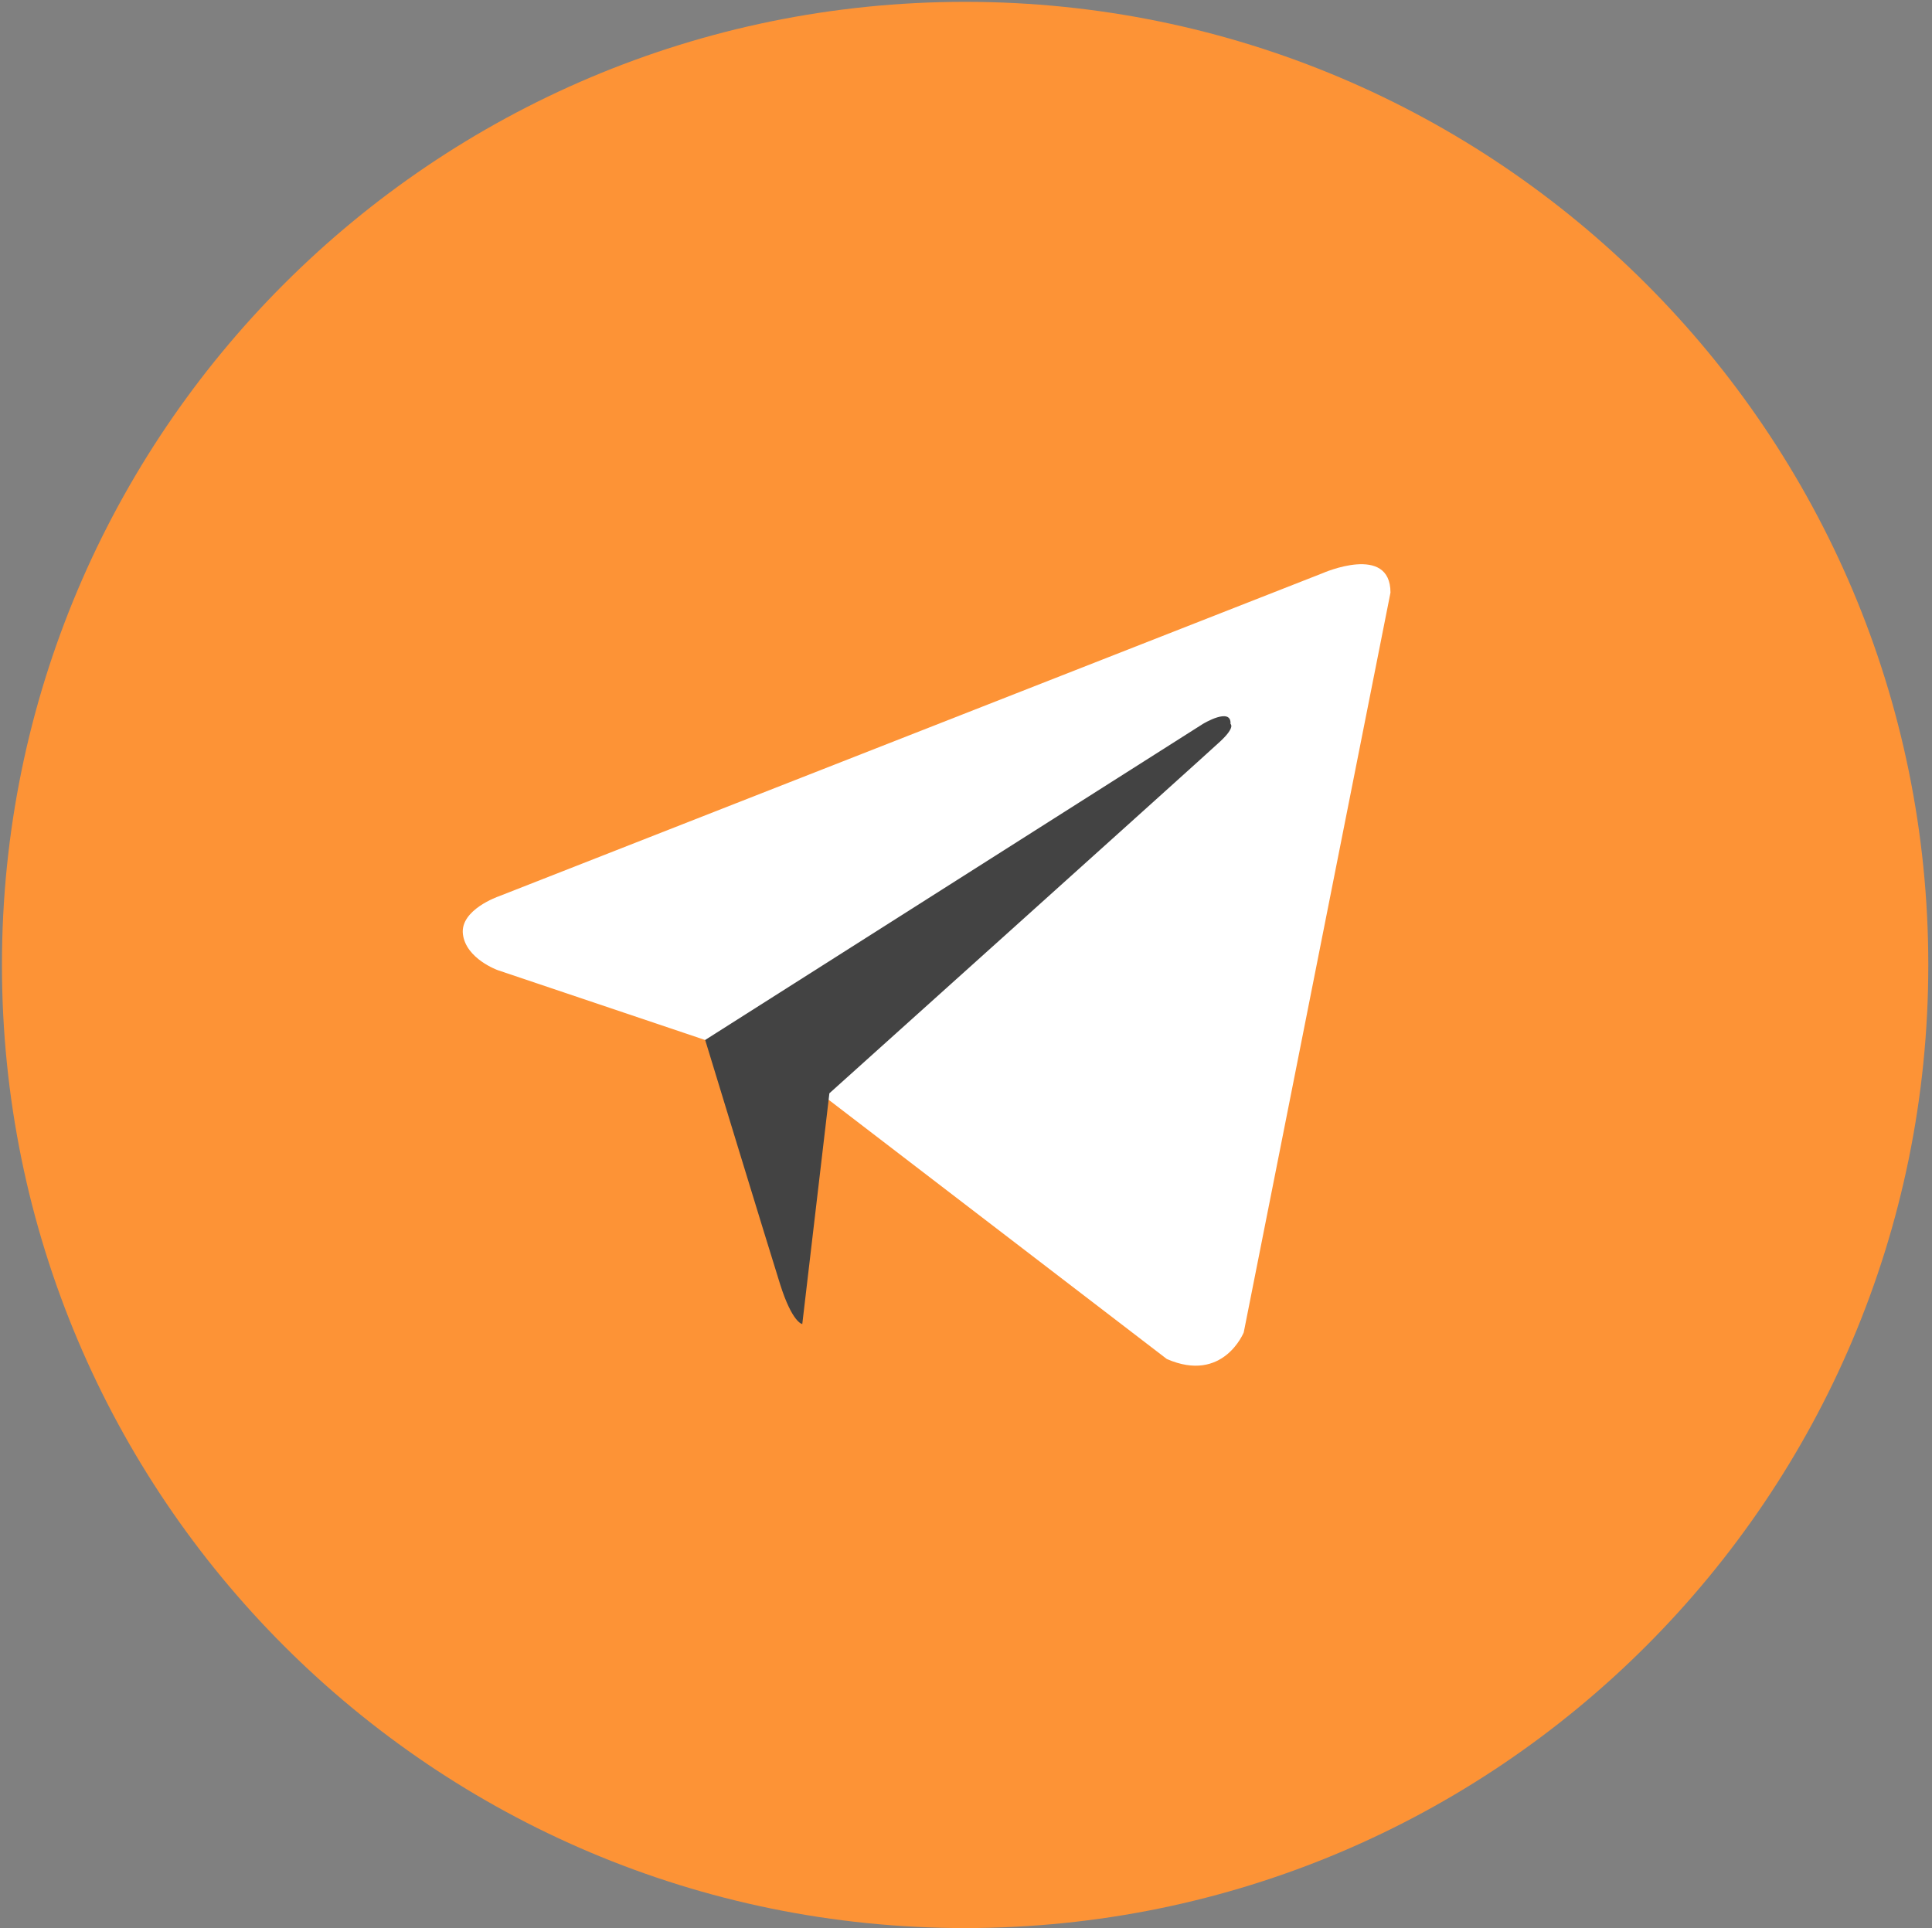 <?xml version="1.0" encoding="UTF-8"?> <svg xmlns="http://www.w3.org/2000/svg" width="512" height="511" viewBox="0 0 512 511" fill="none"><rect x="0" y="0" width="512" height="511" fill="#808080" stroke="none"/> <g id="facebook"> <path id="Vector" fill-rule="evenodd" clip-rule="evenodd" d="M0.514 255.74C0.514 114.773 114.799 0.488 255.766 0.488C396.733 0.488 511.019 114.773 511.019 255.74C511.019 396.708 396.733 510.993 255.766 510.993C114.799 510.993 0.514 396.708 0.514 255.74Z" fill="#FD9336"></path> <g id="Group"> <path id="Vector_2" d="M368.492 157.061L329.606 353.116C329.606 353.116 324.17 366.701 309.216 360.175L219.481 291.38L186.85 275.623L131.927 257.126C131.927 257.126 123.499 254.133 122.679 247.607C121.859 241.081 132.189 237.548 132.189 237.548L350.545 151.896C350.554 151.887 368.492 144.009 368.492 157.061Z" fill="white"></path> <path id="Vector_3" d="M212.612 350.907C212.612 350.907 209.991 350.662 206.728 340.332C203.473 329.993 186.879 275.62 186.879 275.62L318.763 191.87C318.763 191.87 326.371 187.246 326.101 191.87C326.101 191.87 327.462 192.682 323.387 196.486C319.312 200.299 219.797 289.754 219.797 289.754" fill="#434343"></path> </g> </g> </svg> 